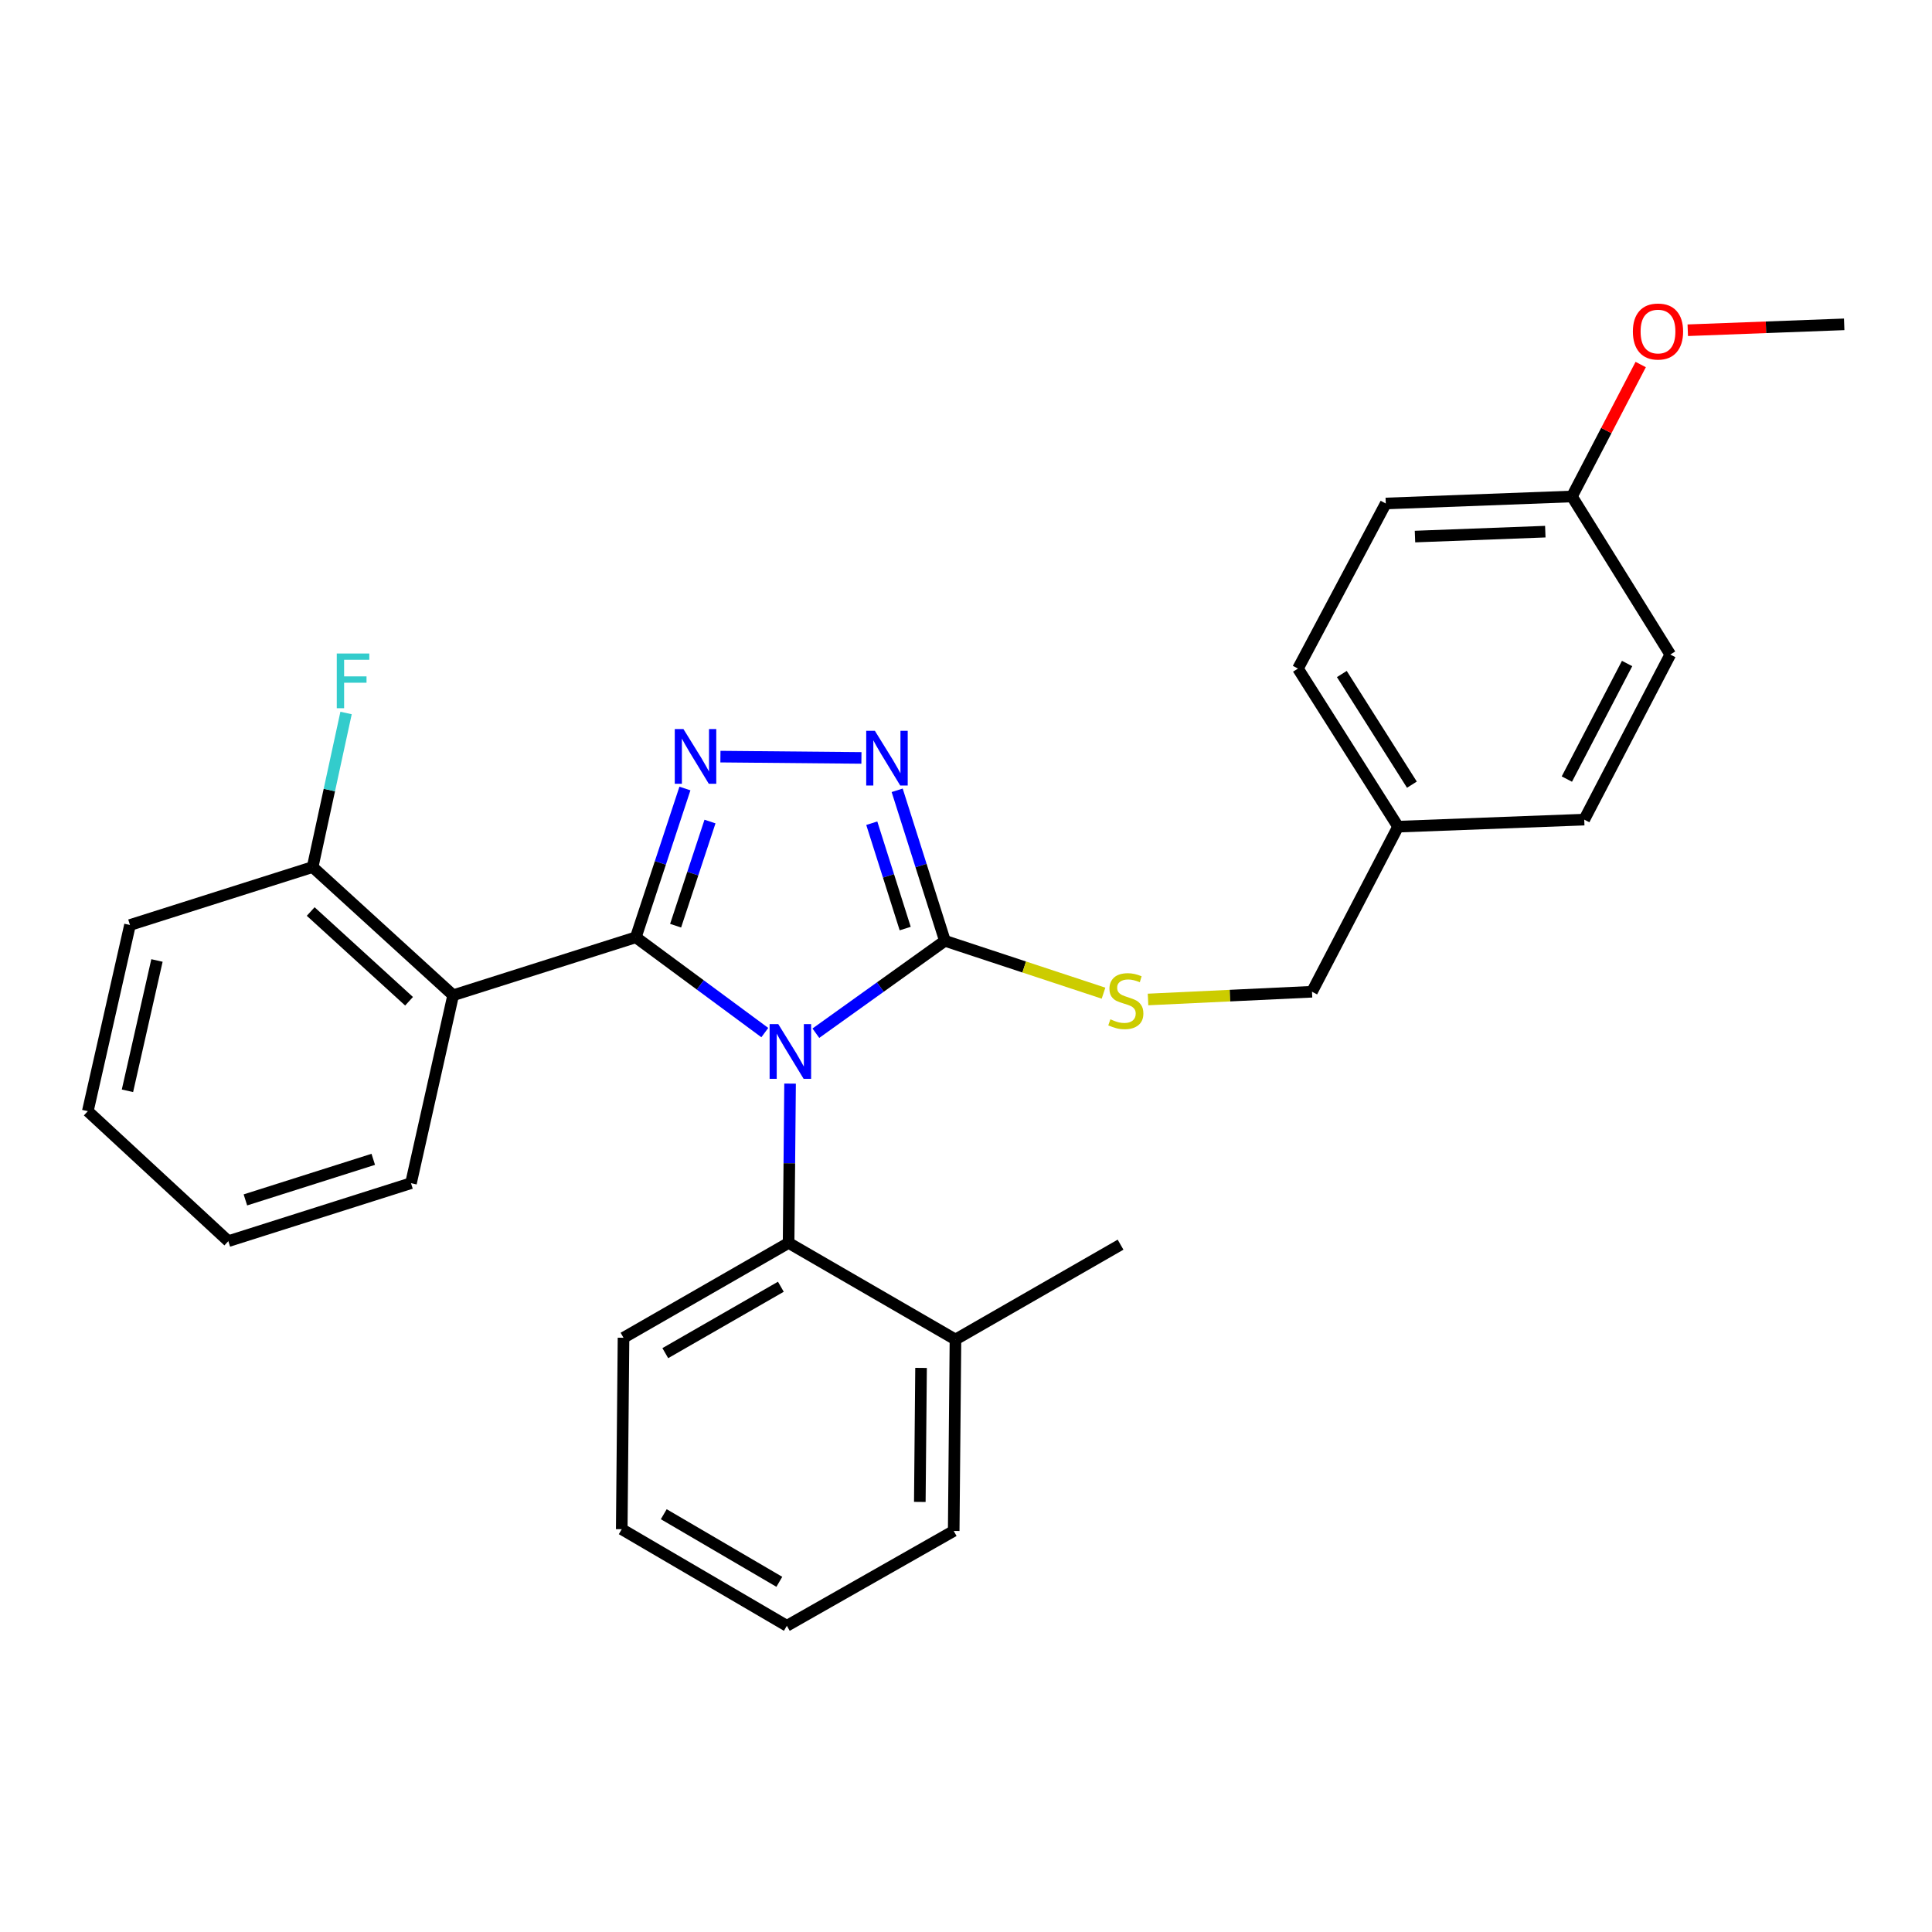 <?xml version='1.0' encoding='iso-8859-1'?>
<svg version='1.1' baseProfile='full'
              xmlns='http://www.w3.org/2000/svg'
                      xmlns:rdkit='http://www.rdkit.org/xml'
                      xmlns:xlink='http://www.w3.org/1999/xlink'
                  xml:space='preserve'
width='1000px' height='1000px' viewBox='0 0 1000 1000'>
<!-- END OF HEADER -->
<rect style='opacity:1.0;fill:#FFFFFF;stroke:none' width='1000' height='1000' x='0' y='0'> </rect>
<path class='bond-0' d='M 445.876,392.299 L 372.889,391.626' style='fill:none;fill-rule:evenodd;stroke:#0000FF;stroke-width:6px;stroke-linecap:butt;stroke-linejoin:miter;stroke-opacity:1' />
<path class='bond-1' d='M 464.372,409.061 L 476.73,448.012' style='fill:none;fill-rule:evenodd;stroke:#0000FF;stroke-width:6px;stroke-linecap:butt;stroke-linejoin:miter;stroke-opacity:1' />
<path class='bond-1' d='M 476.73,448.012 L 489.088,486.964' style='fill:none;fill-rule:evenodd;stroke:#000000;stroke-width:6px;stroke-linecap:butt;stroke-linejoin:miter;stroke-opacity:1' />
<path class='bond-1' d='M 451.228,426.092 L 459.879,453.359' style='fill:none;fill-rule:evenodd;stroke:#0000FF;stroke-width:6px;stroke-linecap:butt;stroke-linejoin:miter;stroke-opacity:1' />
<path class='bond-1' d='M 459.879,453.359 L 468.53,480.625' style='fill:none;fill-rule:evenodd;stroke:#000000;stroke-width:6px;stroke-linecap:butt;stroke-linejoin:miter;stroke-opacity:1' />
<path class='bond-2' d='M 354.515,408.133 L 341.804,446.64' style='fill:none;fill-rule:evenodd;stroke:#0000FF;stroke-width:6px;stroke-linecap:butt;stroke-linejoin:miter;stroke-opacity:1' />
<path class='bond-2' d='M 341.804,446.64 L 329.094,485.147' style='fill:none;fill-rule:evenodd;stroke:#000000;stroke-width:6px;stroke-linecap:butt;stroke-linejoin:miter;stroke-opacity:1' />
<path class='bond-2' d='M 367.49,425.226 L 358.592,452.181' style='fill:none;fill-rule:evenodd;stroke:#0000FF;stroke-width:6px;stroke-linecap:butt;stroke-linejoin:miter;stroke-opacity:1' />
<path class='bond-2' d='M 358.592,452.181 L 349.695,479.136' style='fill:none;fill-rule:evenodd;stroke:#000000;stroke-width:6px;stroke-linecap:butt;stroke-linejoin:miter;stroke-opacity:1' />
<path class='bond-3' d='M 329.094,485.147 L 234.551,515.142' style='fill:none;fill-rule:evenodd;stroke:#000000;stroke-width:6px;stroke-linecap:butt;stroke-linejoin:miter;stroke-opacity:1' />
<path class='bond-4' d='M 329.094,485.147 L 362.479,509.806' style='fill:none;fill-rule:evenodd;stroke:#000000;stroke-width:6px;stroke-linecap:butt;stroke-linejoin:miter;stroke-opacity:1' />
<path class='bond-4' d='M 362.479,509.806 L 395.865,534.465' style='fill:none;fill-rule:evenodd;stroke:#0000FF;stroke-width:6px;stroke-linecap:butt;stroke-linejoin:miter;stroke-opacity:1' />
<path class='bond-5' d='M 422.291,534.784 L 455.689,510.874' style='fill:none;fill-rule:evenodd;stroke:#0000FF;stroke-width:6px;stroke-linecap:butt;stroke-linejoin:miter;stroke-opacity:1' />
<path class='bond-5' d='M 455.689,510.874 L 489.088,486.964' style='fill:none;fill-rule:evenodd;stroke:#000000;stroke-width:6px;stroke-linecap:butt;stroke-linejoin:miter;stroke-opacity:1' />
<path class='bond-6' d='M 408.938,560.871 L 408.558,602.098' style='fill:none;fill-rule:evenodd;stroke:#0000FF;stroke-width:6px;stroke-linecap:butt;stroke-linejoin:miter;stroke-opacity:1' />
<path class='bond-6' d='M 408.558,602.098 L 408.177,643.325' style='fill:none;fill-rule:evenodd;stroke:#000000;stroke-width:6px;stroke-linecap:butt;stroke-linejoin:miter;stroke-opacity:1' />
<path class='bond-7' d='M 489.088,486.964 L 530.135,500.513' style='fill:none;fill-rule:evenodd;stroke:#000000;stroke-width:6px;stroke-linecap:butt;stroke-linejoin:miter;stroke-opacity:1' />
<path class='bond-7' d='M 530.135,500.513 L 571.182,514.062' style='fill:none;fill-rule:evenodd;stroke:#CCCC00;stroke-width:6px;stroke-linecap:butt;stroke-linejoin:miter;stroke-opacity:1' />
<path class='bond-8' d='M 813.634,256.971 L 717.274,260.605' style='fill:none;fill-rule:evenodd;stroke:#000000;stroke-width:6px;stroke-linecap:butt;stroke-linejoin:miter;stroke-opacity:1' />
<path class='bond-8' d='M 799.847,275.182 L 732.395,277.726' style='fill:none;fill-rule:evenodd;stroke:#000000;stroke-width:6px;stroke-linecap:butt;stroke-linejoin:miter;stroke-opacity:1' />
<path class='bond-9' d='M 813.634,256.971 L 864.54,338.785' style='fill:none;fill-rule:evenodd;stroke:#000000;stroke-width:6px;stroke-linecap:butt;stroke-linejoin:miter;stroke-opacity:1' />
<path class='bond-10' d='M 813.634,256.971 L 831.431,222.826' style='fill:none;fill-rule:evenodd;stroke:#000000;stroke-width:6px;stroke-linecap:butt;stroke-linejoin:miter;stroke-opacity:1' />
<path class='bond-10' d='M 831.431,222.826 L 849.227,188.682' style='fill:none;fill-rule:evenodd;stroke:#FF0000;stroke-width:6px;stroke-linecap:butt;stroke-linejoin:miter;stroke-opacity:1' />
<path class='bond-11' d='M 594.219,517.33 L 636.654,515.328' style='fill:none;fill-rule:evenodd;stroke:#CCCC00;stroke-width:6px;stroke-linecap:butt;stroke-linejoin:miter;stroke-opacity:1' />
<path class='bond-11' d='M 636.654,515.328 L 679.088,513.325' style='fill:none;fill-rule:evenodd;stroke:#000000;stroke-width:6px;stroke-linecap:butt;stroke-linejoin:miter;stroke-opacity:1' />
<path class='bond-12' d='M 723.639,427.877 L 819.999,424.233' style='fill:none;fill-rule:evenodd;stroke:#000000;stroke-width:6px;stroke-linecap:butt;stroke-linejoin:miter;stroke-opacity:1' />
<path class='bond-13' d='M 723.639,427.877 L 679.088,513.325' style='fill:none;fill-rule:evenodd;stroke:#000000;stroke-width:6px;stroke-linecap:butt;stroke-linejoin:miter;stroke-opacity:1' />
<path class='bond-14' d='M 723.639,427.877 L 671.82,346.053' style='fill:none;fill-rule:evenodd;stroke:#000000;stroke-width:6px;stroke-linecap:butt;stroke-linejoin:miter;stroke-opacity:1' />
<path class='bond-14' d='M 730.802,406.145 L 694.528,348.868' style='fill:none;fill-rule:evenodd;stroke:#000000;stroke-width:6px;stroke-linecap:butt;stroke-linejoin:miter;stroke-opacity:1' />
<path class='bond-15' d='M 717.274,260.605 L 671.82,346.053' style='fill:none;fill-rule:evenodd;stroke:#000000;stroke-width:6px;stroke-linecap:butt;stroke-linejoin:miter;stroke-opacity:1' />
<path class='bond-16' d='M 321.816,791.513 L 407.274,841.506' style='fill:none;fill-rule:evenodd;stroke:#000000;stroke-width:6px;stroke-linecap:butt;stroke-linejoin:miter;stroke-opacity:1' />
<path class='bond-16' d='M 343.561,783.753 L 403.382,818.747' style='fill:none;fill-rule:evenodd;stroke:#000000;stroke-width:6px;stroke-linecap:butt;stroke-linejoin:miter;stroke-opacity:1' />
<path class='bond-17' d='M 321.816,791.513 L 322.729,692.423' style='fill:none;fill-rule:evenodd;stroke:#000000;stroke-width:6px;stroke-linecap:butt;stroke-linejoin:miter;stroke-opacity:1' />
<path class='bond-18' d='M 407.274,841.506 L 493.636,792.417' style='fill:none;fill-rule:evenodd;stroke:#000000;stroke-width:6px;stroke-linecap:butt;stroke-linejoin:miter;stroke-opacity:1' />
<path class='bond-19' d='M 67.278,478.783 L 45.455,575.143' style='fill:none;fill-rule:evenodd;stroke:#000000;stroke-width:6px;stroke-linecap:butt;stroke-linejoin:miter;stroke-opacity:1' />
<path class='bond-19' d='M 81.247,497.142 L 65.97,564.594' style='fill:none;fill-rule:evenodd;stroke:#000000;stroke-width:6px;stroke-linecap:butt;stroke-linejoin:miter;stroke-opacity:1' />
<path class='bond-20' d='M 67.278,478.783 L 161.821,448.787' style='fill:none;fill-rule:evenodd;stroke:#000000;stroke-width:6px;stroke-linecap:butt;stroke-linejoin:miter;stroke-opacity:1' />
<path class='bond-21' d='M 45.455,575.143 L 118.184,642.421' style='fill:none;fill-rule:evenodd;stroke:#000000;stroke-width:6px;stroke-linecap:butt;stroke-linejoin:miter;stroke-opacity:1' />
<path class='bond-22' d='M 118.184,642.421 L 212.727,612.416' style='fill:none;fill-rule:evenodd;stroke:#000000;stroke-width:6px;stroke-linecap:butt;stroke-linejoin:miter;stroke-opacity:1' />
<path class='bond-22' d='M 127.017,621.069 L 193.198,600.066' style='fill:none;fill-rule:evenodd;stroke:#000000;stroke-width:6px;stroke-linecap:butt;stroke-linejoin:miter;stroke-opacity:1' />
<path class='bond-23' d='M 212.727,612.416 L 234.551,515.142' style='fill:none;fill-rule:evenodd;stroke:#000000;stroke-width:6px;stroke-linecap:butt;stroke-linejoin:miter;stroke-opacity:1' />
<path class='bond-24' d='M 234.551,515.142 L 161.821,448.787' style='fill:none;fill-rule:evenodd;stroke:#000000;stroke-width:6px;stroke-linecap:butt;stroke-linejoin:miter;stroke-opacity:1' />
<path class='bond-24' d='M 211.726,518.249 L 160.815,471.801' style='fill:none;fill-rule:evenodd;stroke:#000000;stroke-width:6px;stroke-linecap:butt;stroke-linejoin:miter;stroke-opacity:1' />
<path class='bond-25' d='M 161.821,448.787 L 170.473,408.915' style='fill:none;fill-rule:evenodd;stroke:#000000;stroke-width:6px;stroke-linecap:butt;stroke-linejoin:miter;stroke-opacity:1' />
<path class='bond-25' d='M 170.473,408.915 L 179.124,369.043' style='fill:none;fill-rule:evenodd;stroke:#33CCCC;stroke-width:6px;stroke-linecap:butt;stroke-linejoin:miter;stroke-opacity:1' />
<path class='bond-26' d='M 493.636,792.417 L 494.549,693.326' style='fill:none;fill-rule:evenodd;stroke:#000000;stroke-width:6px;stroke-linecap:butt;stroke-linejoin:miter;stroke-opacity:1' />
<path class='bond-26' d='M 476.094,777.39 L 476.734,708.027' style='fill:none;fill-rule:evenodd;stroke:#000000;stroke-width:6px;stroke-linecap:butt;stroke-linejoin:miter;stroke-opacity:1' />
<path class='bond-27' d='M 494.549,693.326 L 408.177,643.325' style='fill:none;fill-rule:evenodd;stroke:#000000;stroke-width:6px;stroke-linecap:butt;stroke-linejoin:miter;stroke-opacity:1' />
<path class='bond-28' d='M 494.549,693.326 L 579.997,644.238' style='fill:none;fill-rule:evenodd;stroke:#000000;stroke-width:6px;stroke-linecap:butt;stroke-linejoin:miter;stroke-opacity:1' />
<path class='bond-29' d='M 408.177,643.325 L 322.729,692.423' style='fill:none;fill-rule:evenodd;stroke:#000000;stroke-width:6px;stroke-linecap:butt;stroke-linejoin:miter;stroke-opacity:1' />
<path class='bond-29' d='M 404.168,666.018 L 344.354,700.387' style='fill:none;fill-rule:evenodd;stroke:#000000;stroke-width:6px;stroke-linecap:butt;stroke-linejoin:miter;stroke-opacity:1' />
<path class='bond-30' d='M 864.54,338.785 L 819.999,424.233' style='fill:none;fill-rule:evenodd;stroke:#000000;stroke-width:6px;stroke-linecap:butt;stroke-linejoin:miter;stroke-opacity:1' />
<path class='bond-30' d='M 842.182,343.43 L 811.003,403.244' style='fill:none;fill-rule:evenodd;stroke:#000000;stroke-width:6px;stroke-linecap:butt;stroke-linejoin:miter;stroke-opacity:1' />
<path class='bond-31' d='M 873.586,170.931 L 914.066,169.405' style='fill:none;fill-rule:evenodd;stroke:#FF0000;stroke-width:6px;stroke-linecap:butt;stroke-linejoin:miter;stroke-opacity:1' />
<path class='bond-31' d='M 914.066,169.405 L 954.545,167.879' style='fill:none;fill-rule:evenodd;stroke:#000000;stroke-width:6px;stroke-linecap:butt;stroke-linejoin:miter;stroke-opacity:1' />
<path  class='atom-0' d='M 452.833 378.261
L 462.113 393.261
Q 463.033 394.741, 464.513 397.421
Q 465.993 400.101, 466.073 400.261
L 466.073 378.261
L 469.833 378.261
L 469.833 406.581
L 465.953 406.581
L 455.993 390.181
Q 454.833 388.261, 453.593 386.061
Q 452.393 383.861, 452.033 383.181
L 452.033 406.581
L 448.353 406.581
L 448.353 378.261
L 452.833 378.261
' fill='#0000FF'/>
<path  class='atom-1' d='M 353.742 377.348
L 363.022 392.348
Q 363.942 393.828, 365.422 396.508
Q 366.902 399.188, 366.982 399.348
L 366.982 377.348
L 370.742 377.348
L 370.742 405.668
L 366.862 405.668
L 356.902 389.268
Q 355.742 387.348, 354.502 385.148
Q 353.302 382.948, 352.942 382.268
L 352.942 405.668
L 349.262 405.668
L 349.262 377.348
L 353.742 377.348
' fill='#0000FF'/>
<path  class='atom-3' d='M 402.831 530.074
L 412.111 545.074
Q 413.031 546.554, 414.511 549.234
Q 415.991 551.914, 416.071 552.074
L 416.071 530.074
L 419.831 530.074
L 419.831 558.394
L 415.951 558.394
L 405.991 541.994
Q 404.831 540.074, 403.591 537.874
Q 402.391 535.674, 402.031 534.994
L 402.031 558.394
L 398.351 558.394
L 398.351 530.074
L 402.831 530.074
' fill='#0000FF'/>
<path  class='atom-6' d='M 574.728 527.593
Q 575.048 527.713, 576.368 528.273
Q 577.688 528.833, 579.128 529.193
Q 580.608 529.513, 582.048 529.513
Q 584.728 529.513, 586.288 528.233
Q 587.848 526.913, 587.848 524.633
Q 587.848 523.073, 587.048 522.113
Q 586.288 521.153, 585.088 520.633
Q 583.888 520.113, 581.888 519.513
Q 579.368 518.753, 577.848 518.033
Q 576.368 517.313, 575.288 515.793
Q 574.248 514.273, 574.248 511.713
Q 574.248 508.153, 576.648 505.953
Q 579.088 503.753, 583.888 503.753
Q 587.168 503.753, 590.888 505.313
L 589.968 508.393
Q 586.568 506.993, 584.008 506.993
Q 581.248 506.993, 579.728 508.153
Q 578.208 509.273, 578.248 511.233
Q 578.248 512.753, 579.008 513.673
Q 579.808 514.593, 580.928 515.113
Q 582.088 515.633, 584.008 516.233
Q 586.568 517.033, 588.088 517.833
Q 589.608 518.633, 590.688 520.273
Q 591.808 521.873, 591.808 524.633
Q 591.808 528.553, 589.168 530.673
Q 586.568 532.753, 582.208 532.753
Q 579.688 532.753, 577.768 532.193
Q 575.888 531.673, 573.648 530.753
L 574.728 527.593
' fill='#CCCC00'/>
<path  class='atom-17' d='M 174.312 338.257
L 191.152 338.257
L 191.152 341.497
L 178.112 341.497
L 178.112 350.097
L 189.712 350.097
L 189.712 353.377
L 178.112 353.377
L 178.112 366.577
L 174.312 366.577
L 174.312 338.257
' fill='#33CCCC'/>
<path  class='atom-26' d='M 845.176 171.593
Q 845.176 164.793, 848.536 160.993
Q 851.896 157.193, 858.176 157.193
Q 864.456 157.193, 867.816 160.993
Q 871.176 164.793, 871.176 171.593
Q 871.176 178.473, 867.776 182.393
Q 864.376 186.273, 858.176 186.273
Q 851.936 186.273, 848.536 182.393
Q 845.176 178.513, 845.176 171.593
M 858.176 183.073
Q 862.496 183.073, 864.816 180.193
Q 867.176 177.273, 867.176 171.593
Q 867.176 166.033, 864.816 163.233
Q 862.496 160.393, 858.176 160.393
Q 853.856 160.393, 851.496 163.193
Q 849.176 165.993, 849.176 171.593
Q 849.176 177.313, 851.496 180.193
Q 853.856 183.073, 858.176 183.073
' fill='#FF0000'/>
</svg>
